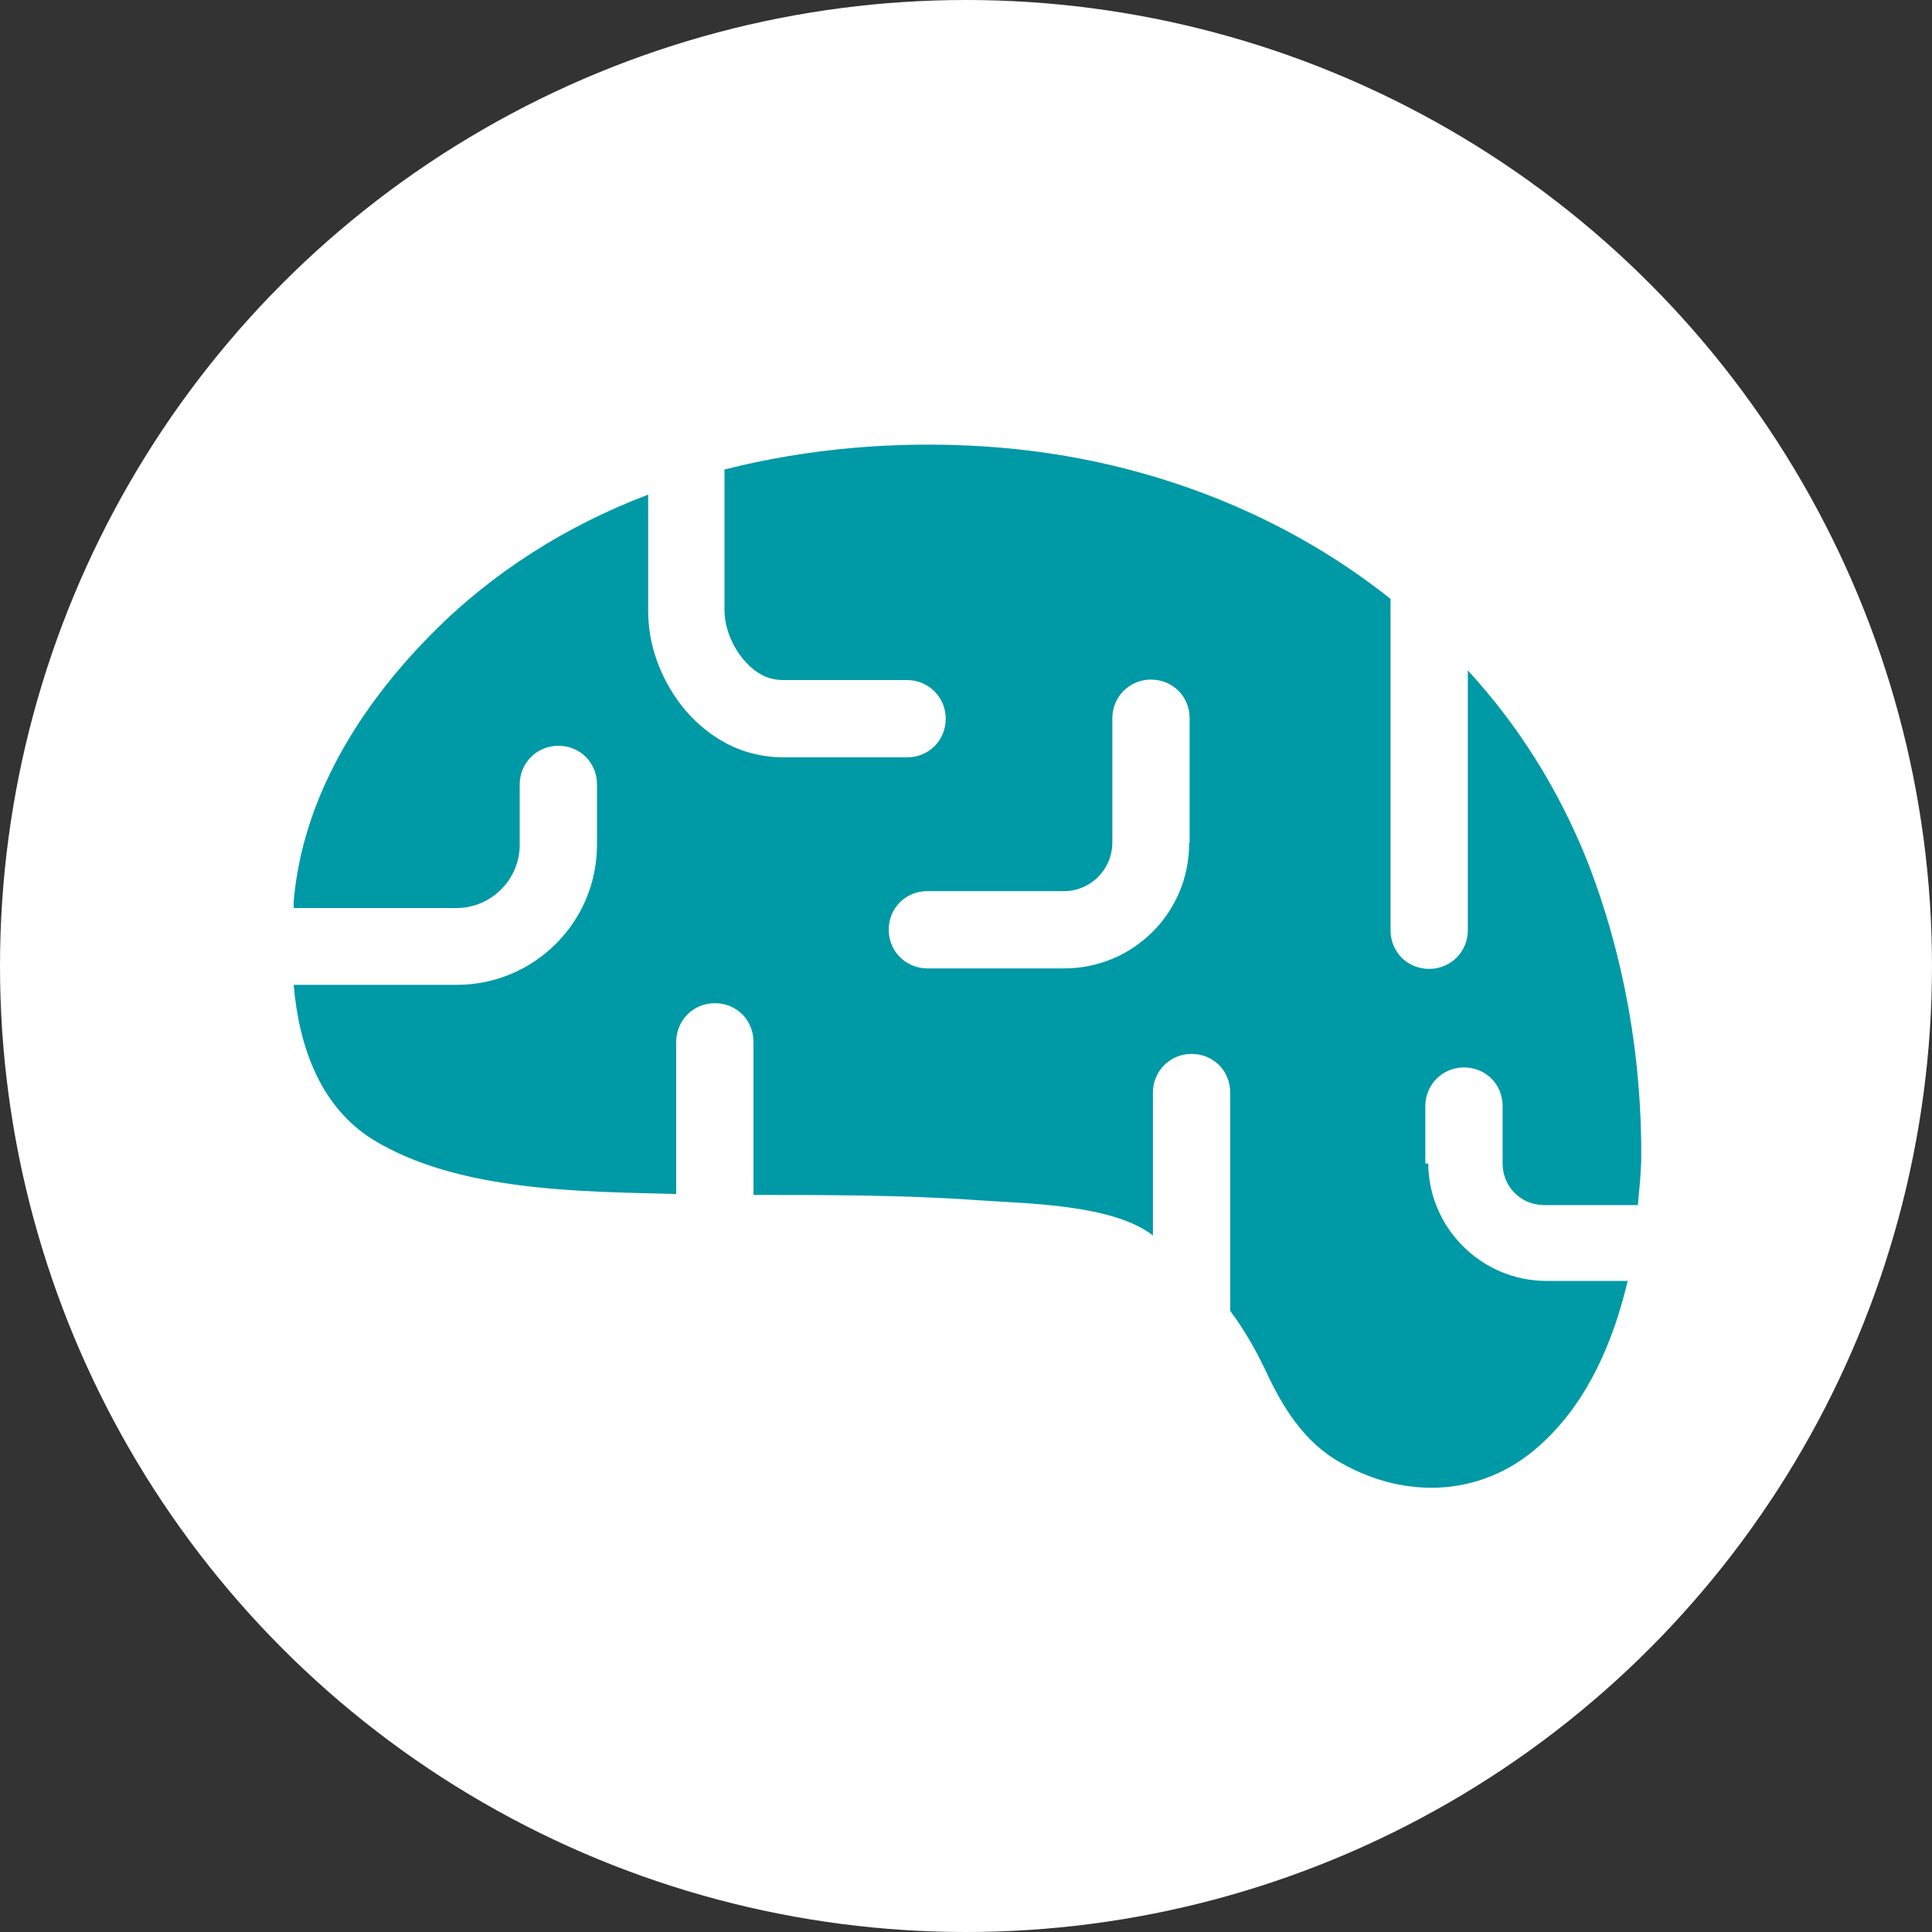 <?xml version="1.0" encoding="UTF-8"?>
<svg id="_レイヤー_1" data-name=" レイヤー 1" xmlns="http://www.w3.org/2000/svg" viewBox="0 0 40 40">
  <rect x="0" y="0" width="40" height="40" fill="#333333" stroke="none"/>
  <defs>
    <style>
      .cls-1 {
        fill: #0099a6;
      }

      .cls-1, .cls-2 {
        stroke-width: 0px;
      }

      .cls-2 {
        fill: #fff;
      }
    </style>
  </defs>
  <circle class="cls-2" cx="20" cy="20" r="20"/>
  <path class="cls-1" d="m29.51,24.09v-1.19c0-.44.35-.8.8-.8s.8.35.8.8v1.19c0,.48.38.86.86.86h1.94c.03-.31.06-.61.07-.92.02-2.11-.35-4.24-1.12-6.21-.6-1.5-1.44-2.82-2.47-3.94v5.38c0,.44-.35.8-.8.8s-.8-.35-.8-.8v-6.86c-2.36-1.88-5.34-2.97-8.46-3.16-1.77-.11-3.59.04-5.33.48v2.93c0,.21.07.49.21.74s.34.46.54.57c.14.08.29.12.48.12h2.55c.44,0,.8.35.8.8s-.35.8-.8.8h-2.55c-.45,0-.87-.11-1.23-.31-.35-.19-.65-.46-.88-.75-.46-.59-.7-1.29-.7-1.96v-2.42c-1.68.64-3.22,1.6-4.5,2.9-1.48,1.5-2.66,3.39-2.84,5.53,0,.04,0,.09,0,.13h3.37c.72,0,1.31-.59,1.31-1.31v-1.25c0-.44.35-.8.8-.8s.8.35.8.8v1.25c0,1.6-1.3,2.9-2.9,2.9h-3.38c.11,1.27.54,2.52,1.65,3.21,1.76,1.07,4.29,1.07,6.27,1.12v-3.15c0-.44.35-.8.8-.8s.8.35.8.8v3.17c1.56,0,3.11,0,4.66.11.98.07,2.78.08,3.61.73v-2.96c0-.44.35-.8.8-.8s.8.35.8.8v4.52c.27.36.51.77.73,1.23.35.76.8,1.49,1.55,1.91,1.4.8,3.03.7,4.21-.43.92-.86,1.44-2.07,1.74-3.33h-1.68c-1.35,0-2.45-1.1-2.45-2.45v.02Zm-4.89-6.63c0,1.44-1.16,2.59-2.59,2.59h-2.83c-.44,0-.8-.35-.8-.8s.35-.8.8-.8h2.83c.55,0,1-.45,1-1.01v-2.57c0-.44.35-.8.8-.8s.8.35.8.8v2.57h0Z"/>
</svg>